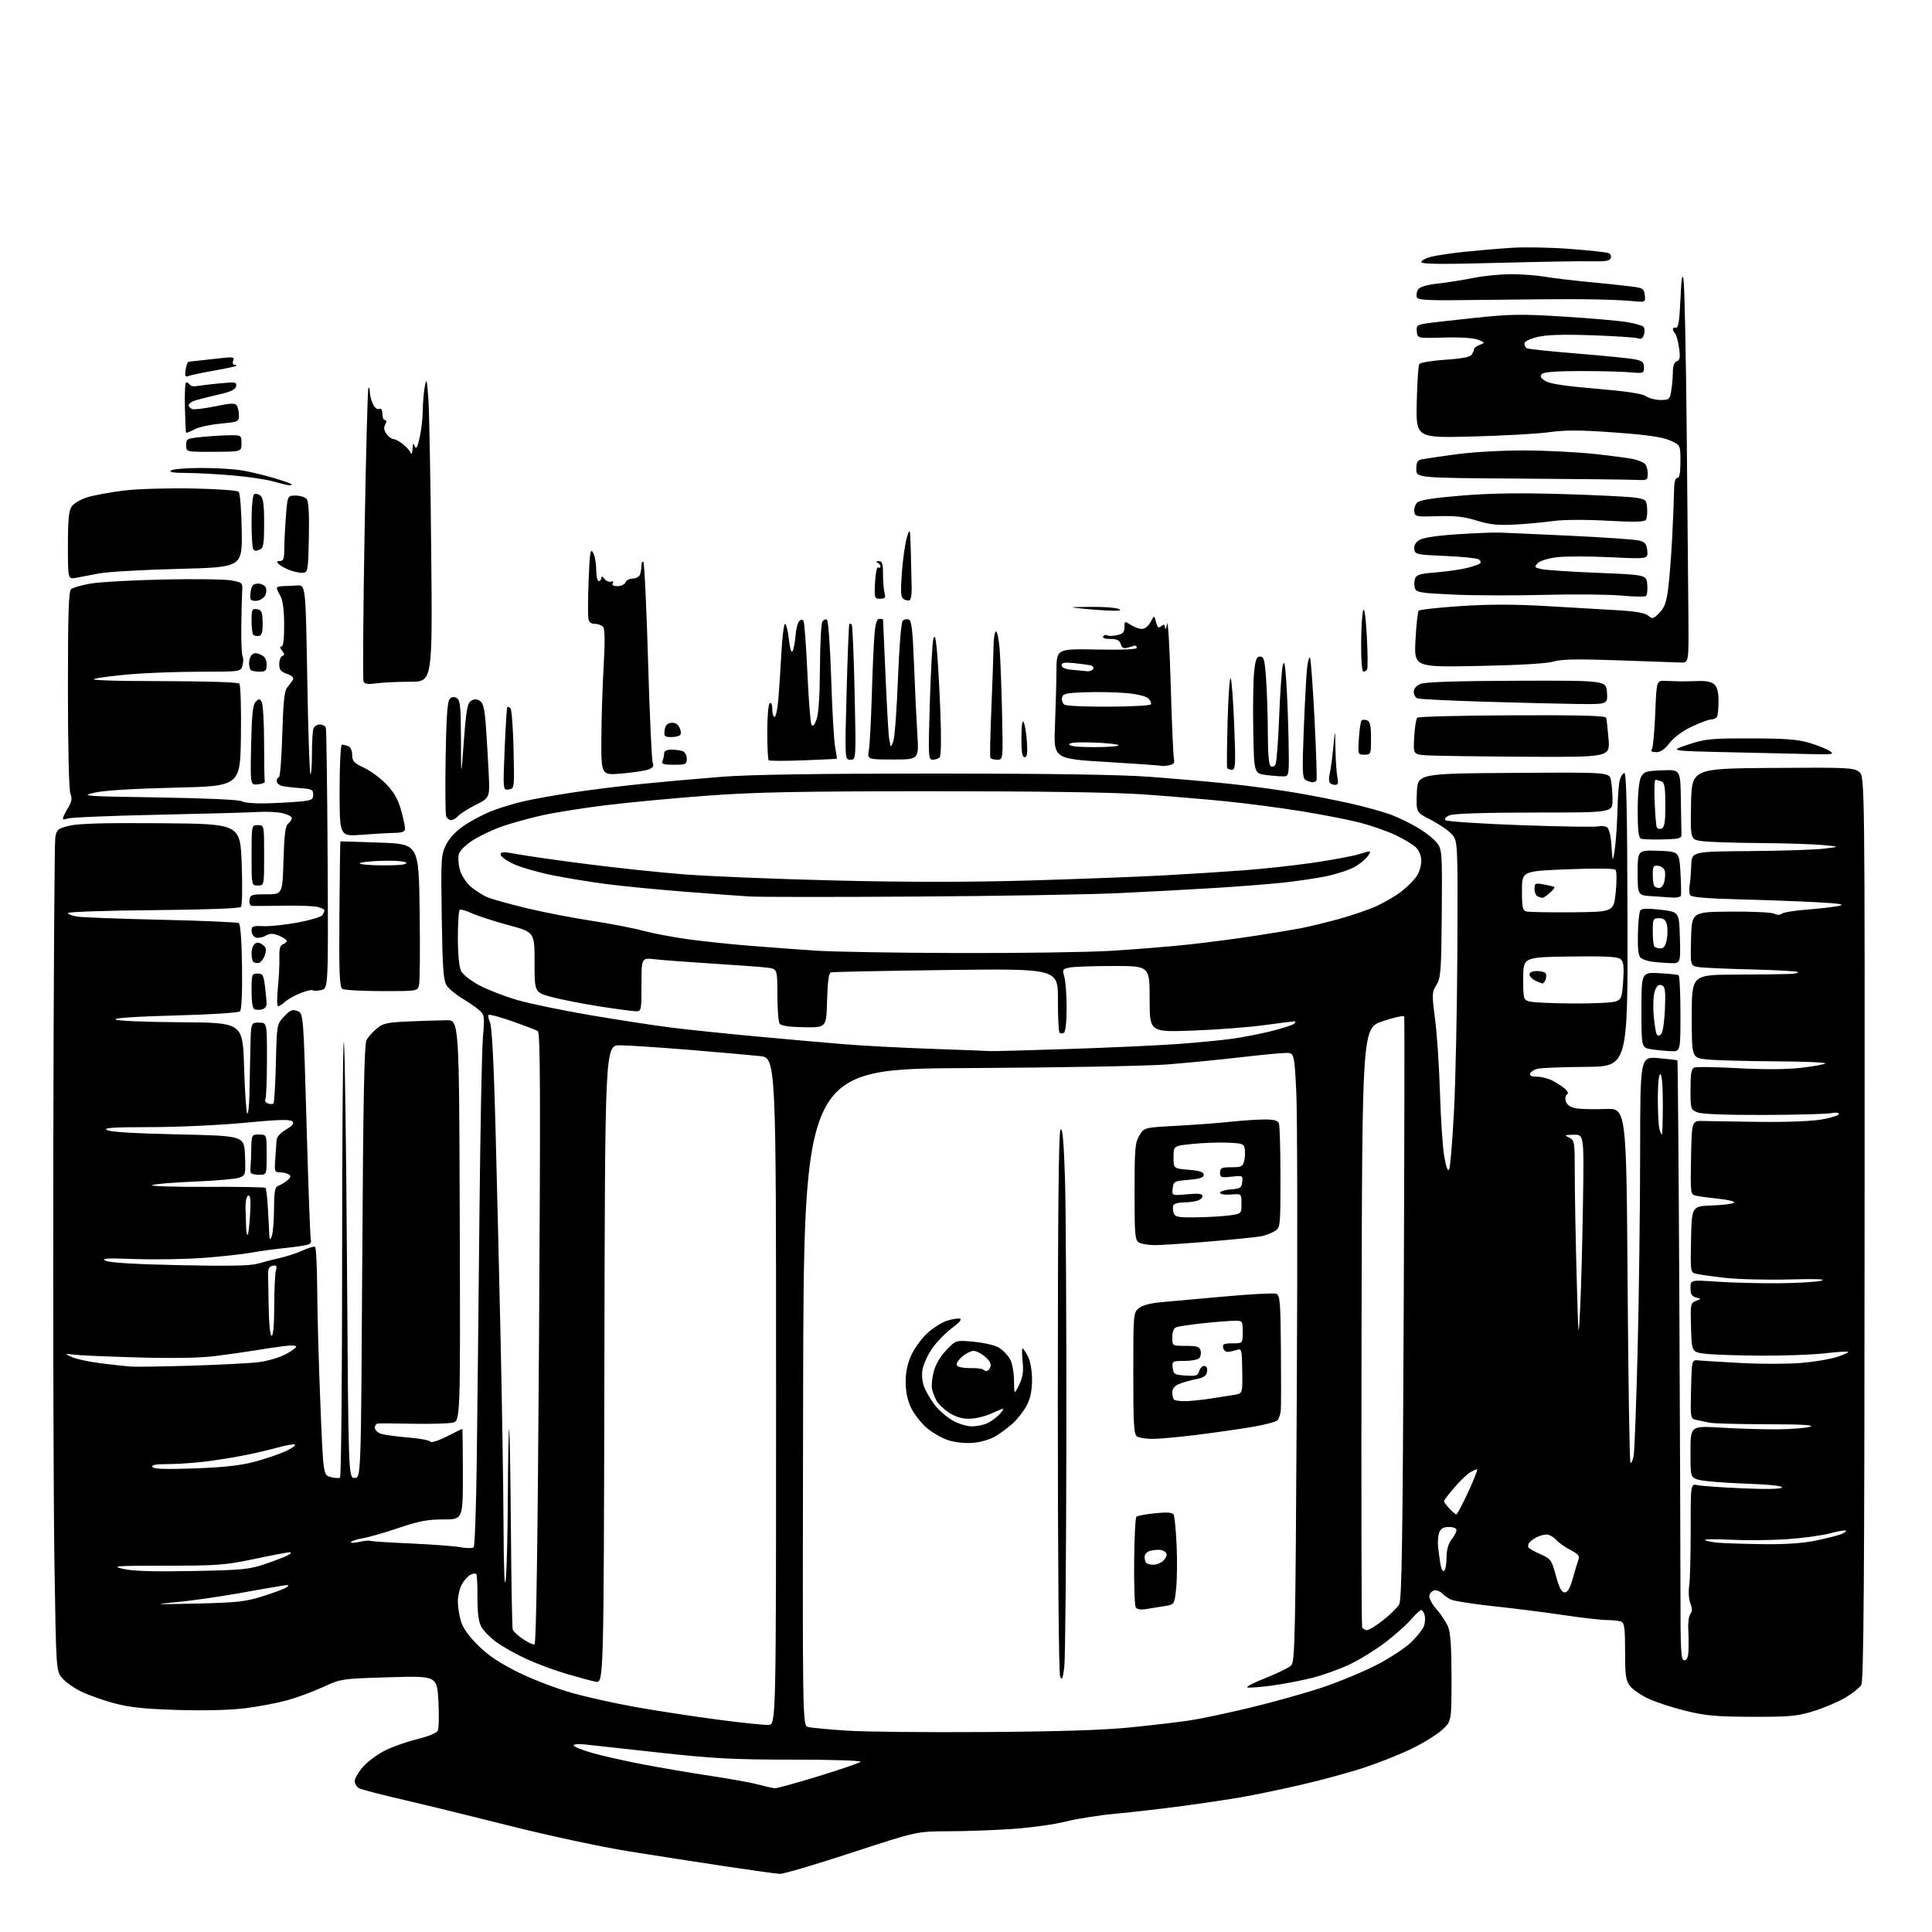 <?xml version="1.0" encoding="UTF-8" standalone="no"?>
<svg 
  version="1.1" 
  xmlns="http://www.w3.org/2000/svg" 
  xmlns:xlink="http://www.w3.org/1999/xlink" 
  xmlns:svg="http://www.w3.org/2000/svg"
  xmlns:rdf="http://www.w3.org/1999/02/22-rdf-syntax-ns#"
  xmlns:cc="http://creativecommons.org/ns#"
  xmlns:dc="http://purl.org/dc/elements/1.1/"
  viewBox="0 0 768 768"
  width="768"
  height="768"
>
<style>svg {background-color: white; }</style>"
<path stroke="none" fill="black" fill-rule="evenodd" d="M310.02,744.89C308.64,744.83 298.95,743.49 288.50,741.92C278.05,740.35 260.73,737.66 250.00,735.94C239.09,734.19 218.60,729.81 203.50,726.00C188.65,722.25 169.30,717.52 160.50,715.48C151.70,713.45 143.71,711.37 142.75,710.86C141.79,710.35 141.00,709.05 141.00,707.97C141.00,706.89 142.58,704.25 144.52,702.11C146.45,699.97 150.55,697.02 153.63,695.57C156.71,694.11 162.36,692.17 166.19,691.25C170.09,690.31 173.53,688.89 174.00,688.01C174.46,687.14 174.58,681.88 174.28,676.30C173.72,666.17 173.72,666.17 154.66,666.74C135.76,667.31 135.53,667.35 128.48,670.60C124.57,672.41 118.16,674.78 114.24,675.87C110.32,676.95 102.81,678.38 97.54,679.05C91.61,679.79 81.40,680.06 70.73,679.74C57.58,679.35 51.60,678.72 45.50,677.10C41.10,675.93 35.16,673.83 32.30,672.43C29.43,671.04 26.02,668.62 24.71,667.06C22.32,664.23 22.32,664.23 21.64,621.36C21.27,597.79 21.06,524.05 21.19,457.50C21.31,390.95 21.66,334.93 21.97,333.00C22.49,329.77 22.91,329.40 27.51,328.25C31.09,327.35 41.39,327.07 64.00,327.25C95.50,327.50 95.50,327.50 96.08,343.50C96.41,352.30 96.27,359.95 95.79,360.50C95.24,361.12 81.94,361.61 60.95,361.80C42.28,361.96 27.00,362.48 27.00,362.94C27.00,363.40 28.69,364.04 30.75,364.37C32.81,364.69 47.86,365.25 64.18,365.62C80.50,365.99 94.34,366.59 94.92,366.95C95.59,367.37 96.07,373.80 96.21,384.29C96.34,394.60 96.04,401.36 95.41,401.99C94.81,402.59 84.22,403.28 69.66,403.67C54.12,404.08 45.27,404.67 45.87,405.27C46.40,405.80 57.60,406.27 71.66,406.36C96.50,406.50 96.50,406.50 97.03,424.20C97.33,433.94 97.89,442.22 98.28,442.62C98.68,443.01 99.07,439.55 99.15,434.92C99.24,430.29 99.41,422.00 99.53,416.50C99.75,406.50 99.75,406.50 102.94,406.50C106.13,406.50 106.13,406.50 106.12,421.26C106.11,429.37 105.83,436.46 105.49,437.01C105.15,437.56 105.60,438.29 106.48,438.63C107.36,438.97 108.36,438.97 108.69,438.64C109.03,438.30 109.47,431.09 109.67,422.60C110.03,407.18 110.04,407.17 112.93,404.08C115.35,401.48 116.21,401.13 118.22,401.89C120.62,402.81 120.62,402.81 121.88,447.61C122.57,472.25 123.34,492.74 123.59,493.14C123.83,493.54 123.53,494.17 122.91,494.55C122.29,494.94 118.13,495.62 113.65,496.07C109.17,496.53 103.03,497.36 100.00,497.93C96.97,498.50 88.65,499.42 81.50,499.98C74.35,500.54 61.98,500.77 54.00,500.49C42.29,500.07 39.98,500.20 42.00,501.16C43.65,501.95 53.70,502.56 71.50,502.93C90.87,503.34 99.63,503.17 102.50,502.32C104.70,501.67 108.70,500.64 111.38,500.04C114.07,499.43 118.11,498.09 120.37,497.06C122.63,496.02 124.82,495.39 125.24,495.65C125.66,495.91 126.04,503.63 126.10,512.81C126.15,521.99 126.71,542.29 127.35,557.93C128.50,586.36 128.50,586.36 131.41,587.14C133.02,587.57 134.70,587.68 135.16,587.40C135.62,587.11 136.00,547.91 136.00,500.27C136.00,452.64 136.30,413.97 136.67,414.34C137.05,414.71 137.61,453.82 137.92,501.26C138.50,587.50 138.50,587.50 141.00,587.50C143.50,587.50 143.50,587.50 144.00,501.50C144.38,436.14 144.79,414.99 145.73,413.36C146.40,412.18 148.23,410.15 149.78,408.84C152.24,406.77 153.89,406.41 162.55,406.04C168.02,405.80 174.75,405.59 177.50,405.56C182.50,405.50 182.50,405.50 182.76,485.17C183.01,564.84 183.01,564.84 179.87,565.53C178.14,565.91 171.05,566.10 164.11,565.96C157.18,565.82 150.94,565.78 150.25,565.86C149.56,565.93 149.00,566.69 149.00,567.52C149.00,568.36 150.01,569.42 151.25,569.88C152.49,570.34 157.31,571.02 161.97,571.40C166.62,571.77 170.71,572.52 171.04,573.06C171.39,573.63 174.11,572.79 177.57,571.03C180.83,569.38 183.61,568.02 183.75,568.01C183.89,568.01 184.00,576.10 184.00,586.00C184.00,604.00 184.00,604.00 176.22,604.00C170.01,604.00 166.42,604.68 158.47,607.38C152.98,609.24 146.59,611.08 144.26,611.47C141.92,611.86 139.79,612.54 139.51,612.98C139.24,613.42 140.67,613.41 142.70,612.95C144.73,612.50 146.66,612.29 146.99,612.49C147.32,612.70 154.54,613.17 163.04,613.54C171.55,613.92 180.53,614.59 183.00,615.04C185.47,615.49 187.86,615.51 188.30,615.08C188.74,614.65 189.29,598.82 189.53,579.90C189.77,560.98 190.24,517.60 190.58,483.50C190.92,449.40 191.54,417.45 191.96,412.50C192.68,403.92 192.61,403.41 190.44,401.50C189.19,400.40 186.14,398.30 183.67,396.84C181.19,395.38 178.45,393.08 177.57,391.75C176.25,389.73 175.91,385.09 175.60,364.64C175.25,341.03 175.32,339.77 177.36,335.73C178.75,332.99 181.35,330.27 184.74,328.00C187.62,326.07 192.57,323.50 195.74,322.28C198.91,321.06 204.54,319.36 208.26,318.51C211.97,317.65 220.75,316.08 227.76,315.02C234.77,313.95 247.25,312.41 255.50,311.58C263.75,310.75 277.93,309.49 287.00,308.78C298.20,307.91 325.34,307.50 371.50,307.50C417.36,307.50 445.20,307.92 457.00,308.79C466.62,309.50 480.80,310.74 488.50,311.54C496.20,312.35 507.90,313.92 514.50,315.03C521.10,316.14 531.23,318.12 537.00,319.43C542.77,320.74 549.98,322.75 553.02,323.89C556.06,325.04 560.97,327.44 563.94,329.24C566.91,331.03 570.24,333.72 571.34,335.21C573.22,337.77 573.32,339.32 573.13,363.16C572.94,386.05 572.74,388.68 571.01,391.49C569.20,394.42 569.17,395.15 570.46,405.04C571.22,410.79 572.09,423.99 572.41,434.36C572.72,444.73 573.49,456.16 574.12,459.75C574.86,463.99 575.54,465.79 576.06,464.86C576.50,464.08 577.37,453.51 578.00,441.37C578.63,429.24 579.23,400.15 579.33,376.74C579.50,334.18 579.50,334.18 577.00,331.49C575.62,330.01 571.89,327.48 568.71,325.86C562.92,322.93 562.92,322.93 563.21,315.21C563.50,307.50 563.50,307.50 601.62,307.24C639.75,306.98 639.75,306.98 640.37,310.11C640.72,311.84 641.00,315.44 641.00,318.12C641.00,323.00 641.00,323.00 610.07,323.00C591.12,323.00 578.07,323.40 576.40,324.04C574.67,324.69 574.02,325.42 574.63,326.03C575.15,326.55 588.50,327.44 604.29,328.01C620.08,328.58 634.01,328.80 635.25,328.51C636.49,328.22 638.09,328.37 638.82,328.84C639.55,329.32 640.29,332.09 640.49,335.10C640.68,338.07 640.94,340.95 641.07,341.50C641.19,342.05 641.63,339.80 642.04,336.50C642.45,333.20 642.88,326.45 642.99,321.50C643.11,316.55 643.50,311.41 643.88,310.07C644.25,308.74 645.07,307.48 645.69,307.27C646.52,306.99 646.86,322.32 646.95,365.45C647.08,424.00 647.08,424.00 630.29,424.10C621.06,424.15 612.41,424.50 611.07,424.88C609.74,425.25 608.46,426.11 608.24,426.78C607.98,427.57 608.94,428.00 610.97,428.00C612.69,428.00 615.45,428.70 617.10,429.55C618.74,430.40 620.96,431.84 622.03,432.75C623.28,433.83 623.58,434.64 622.87,435.08C622.27,435.45 622.08,436.69 622.45,437.84C622.88,439.20 624.28,440.15 626.44,440.56C628.27,440.90 633.54,441.03 638.14,440.84C646.50,440.50 646.50,440.50 647.00,510.67C647.27,549.26 647.78,581.12 648.13,581.46C648.48,581.81 649.05,580.56 649.40,578.69C649.75,576.81 650.47,557.56 651.00,535.89C651.53,514.23 651.97,479.28 651.98,458.24C652.00,419.99 652.00,419.99 659.25,420.63C663.24,420.99 666.63,421.38 666.79,421.52C666.96,421.65 667.30,463.10 667.55,513.63C667.80,564.16 668.01,617.76 668.01,632.75C668.00,656.31 668.20,660.00 669.50,660.00C670.53,660.00 671.06,658.83 671.19,656.25C671.30,654.19 671.26,650.34 671.12,647.70C670.97,645.05 671.34,642.29 671.94,641.57C672.74,640.61 672.74,639.46 671.94,637.37C671.34,635.79 671.12,632.70 671.47,630.50C671.82,628.30 672.09,618.24 672.07,608.14C672.05,589.78 672.05,589.78 674.77,590.37C676.27,590.70 684.29,591.27 692.60,591.63C702.32,592.06 707.92,591.94 708.32,591.30C708.71,590.65 703.32,590.10 693.22,589.74C684.57,589.43 676.26,588.70 674.75,588.11C672.00,587.05 672.00,587.05 672.00,576.91C672.00,566.78 672.00,566.78 684.24,567.51C690.97,567.92 700.99,568.22 706.49,568.18C712.00,568.14 717.85,567.68 719.50,567.16C721.63,566.48 716.65,566.19 702.41,566.16C691.36,566.14 681.13,565.87 679.66,565.56C678.20,565.25 675.86,564.76 674.47,564.47C671.94,563.95 671.94,563.95 672.22,552.22C672.50,540.50 672.50,540.50 675.23,540.79C676.74,540.94 684.47,541.41 692.42,541.83C700.38,542.25 711.07,542.23 716.19,541.78C721.31,541.34 727.67,540.26 730.31,539.39C732.96,538.51 734.94,537.61 734.70,537.37C734.47,537.14 730.28,537.40 725.39,537.97C720.50,538.53 709.08,538.94 700.00,538.89C690.92,538.84 681.02,538.51 678.00,538.15C672.50,537.50 672.50,537.50 672.21,527.73C671.94,518.44 672.03,517.92 674.14,517.14C676.35,516.33 676.35,516.33 674.18,515.76C672.51,515.32 672.00,514.43 672.00,511.97C672.00,508.76 672.00,508.76 682.65,509.49C688.50,509.89 699.41,510.17 706.90,510.11C714.38,510.06 722.08,509.60 724.00,509.10C726.37,508.48 722.24,508.32 711.26,508.60C702.33,508.83 690.88,508.55 685.81,507.98C680.73,507.40 675.54,506.67 674.26,506.35C671.97,505.77 671.95,505.64 672.22,492.63C672.50,479.50 672.50,479.50 680.50,479.20C684.89,479.04 688.87,478.53 689.32,478.08C689.78,477.62 687.08,476.93 683.33,476.55C679.57,476.16 675.48,475.61 674.22,475.31C671.97,474.77 671.95,474.64 672.22,460.14C672.50,445.50 672.50,445.50 677.00,445.61C679.48,445.68 689.60,445.83 699.50,445.96C710.18,446.10 720.24,445.71 724.25,444.99C727.96,444.33 731.00,443.36 731.00,442.82C731.00,442.26 729.75,442.12 728.07,442.48C726.47,442.84 714.43,443.16 701.32,443.21C685.87,443.26 676.53,442.89 674.75,442.17C672.07,441.08 672.00,440.84 672.00,432.99C672.00,426.68 672.33,424.81 673.53,424.35C674.37,424.03 682.21,424.15 690.94,424.63C701.08,425.19 710.07,425.13 715.84,424.48C720.81,423.92 725.20,423.13 725.60,422.73C726.01,422.33 716.92,421.95 705.42,421.89C693.91,421.83 681.80,421.49 678.50,421.14C672.50,420.50 672.50,420.50 672.50,404.00C672.50,387.50 672.50,387.50 690.00,387.42C699.62,387.38 709.26,387.27 711.42,387.17C713.57,387.08 715.06,386.73 714.73,386.40C714.40,386.07 706.11,385.61 696.32,385.37C686.52,385.14 677.02,384.71 675.22,384.42C671.93,383.90 671.93,383.90 672.22,373.20C672.50,362.50 672.50,362.50 688.00,362.38C696.52,362.31 704.32,362.68 705.31,363.20C706.45,363.79 707.57,363.79 708.31,363.19C708.97,362.67 713.55,361.94 718.50,361.56C723.45,361.18 729.08,360.52 731.00,360.10C733.64,359.51 731.44,359.16 722.00,358.64C715.12,358.27 701.21,357.75 691.07,357.50C678.64,357.18 672.40,356.66 671.92,355.87C671.53,355.24 671.40,353.54 671.64,352.11C671.89,350.67 672.18,347.02 672.29,344.00C672.50,338.50 672.50,338.50 695.50,338.32C708.15,338.23 721.42,337.79 725.00,337.36C731.50,336.58 731.50,336.58 724.50,335.91C720.65,335.55 709.35,335.19 699.39,335.12C689.43,335.06 679.18,334.71 676.61,334.36C671.95,333.72 671.95,333.72 672.22,319.61C672.50,305.50 672.50,305.50 704.66,305.26C734.43,305.04 736.98,305.16 739.05,306.84C741.29,308.65 741.29,308.65 741.20,488.25C741.14,628.77 740.85,668.27 739.88,669.81C739.21,670.90 736.37,673.15 733.58,674.82C730.78,676.49 725.12,678.90 721.00,680.18C714.36,682.23 711.55,682.49 696.50,682.45C682.18,682.41 678.00,682.03 670.00,680.06C664.77,678.78 658.12,676.60 655.22,675.23C652.31,673.86 649.05,671.61 647.97,670.23C646.28,668.08 646.00,666.16 646.00,656.47C646.00,647.13 645.73,645.11 644.42,644.61C643.55,644.27 641.04,644.00 638.84,644.00C636.64,644.00 628.92,643.12 621.67,642.04C614.43,640.96 601.79,639.36 593.58,638.48C585.38,637.61 577.74,636.39 576.60,635.79C575.47,635.18 573.91,634.06 573.15,633.29C572.38,632.53 571.03,632.04 570.14,632.21C569.25,632.38 568.37,633.32 568.18,634.29C568.00,635.26 569.28,637.70 571.05,639.71C572.81,641.71 574.87,644.84 575.63,646.65C576.61,649.00 577.00,654.80 577.00,667.08C577.00,684.23 577.00,684.23 573.32,687.60C571.30,689.45 566.02,692.75 561.57,694.94C557.13,697.13 548.65,700.54 542.72,702.51C536.79,704.49 525.32,707.62 517.22,709.48C509.12,711.34 498.45,713.56 493.50,714.41C488.55,715.27 477.98,716.85 470.00,717.92C462.02,718.99 450.11,720.36 443.53,720.97C436.95,721.57 427.99,722.98 423.63,724.10C419.26,725.21 409.80,726.53 402.60,727.03C395.39,727.52 383.85,727.95 376.95,727.96C364.40,728.00 364.40,728.00 338.47,736.50C324.21,741.17 311.41,744.95 310.02,744.89zM308.00,710.85C308.82,710.90 316.63,708.75 325.34,706.08C334.05,703.41 341.57,700.83 342.05,700.35C342.54,699.86 330.83,699.48 315.21,699.48C291.79,699.48 283.63,699.06 262.50,696.74C248.75,695.24 235.36,693.77 232.75,693.47C230.14,693.17 228.00,693.33 228.00,693.81C228.00,694.30 231.26,695.63 235.25,696.78C239.24,697.93 248.35,699.99 255.50,701.35C262.65,702.72 274.89,704.80 282.70,705.98C290.51,707.16 299.06,708.72 301.70,709.44C304.34,710.16 307.18,710.79 308.00,710.85zM392.00,688.51C421.81,688.30 439.13,687.73 450.00,686.61C458.52,685.73 468.88,684.51 473.00,683.89C477.12,683.28 487.93,680.99 497.00,678.81C506.07,676.63 518.90,673.04 525.50,670.83C532.10,668.63 541.79,664.63 547.02,661.94C552.26,659.25 558.48,655.19 560.84,652.93C563.19,650.66 565.52,647.77 566.00,646.51C566.48,645.25 566.62,643.27 566.32,642.11C566.01,640.95 565.40,640.00 564.96,640.00C564.52,640.00 562.66,641.74 560.83,643.87C559.00,645.99 554.35,650.11 550.50,653.03C546.65,655.94 540.35,659.82 536.50,661.64C532.65,663.47 526.00,665.86 521.72,666.95C517.44,668.04 510.14,669.44 505.49,670.06C500.85,670.68 496.50,671.00 495.84,670.78C495.17,670.56 498.42,668.88 503.06,667.04C507.70,665.21 512.27,662.99 513.20,662.10C514.78,660.62 514.95,652.58 515.49,555.00C515.81,496.98 515.72,442.52 515.29,434.00C514.50,418.50 514.50,418.50 511.00,418.56C509.07,418.59 500.98,419.37 493.00,420.30C485.02,421.23 471.98,422.50 464.00,423.13C455.94,423.76 420.63,424.40 384.50,424.58C319.50,424.90 319.50,424.90 319.25,555.43C318.99,685.96 318.99,685.96 321.25,686.52C322.49,686.82 329.35,687.47 336.50,687.95C343.65,688.43 368.62,688.68 392.00,688.51zM305.50,685.68C308.50,685.50 308.50,685.50 308.50,553.00C308.50,420.50 308.50,420.50 302.00,419.80C298.43,419.41 285.82,418.31 274.00,417.33C262.18,416.36 249.80,415.55 246.50,415.53C240.50,415.50 240.50,415.50 240.25,542.33C239.99,669.16 239.99,669.16 236.75,668.50C234.96,668.14 229.68,666.71 225.00,665.33C220.32,663.94 213.24,661.31 209.26,659.47C205.28,657.64 199.95,654.65 197.41,652.83C194.88,651.01 192.11,648.19 191.27,646.56C190.23,644.54 189.76,640.88 189.80,635.10C189.84,630.42 189.64,626.23 189.37,625.79C189.10,625.35 188.01,625.46 186.95,626.03C185.89,626.59 184.34,628.37 183.51,629.98C182.68,631.59 182.00,634.56 182.00,636.58C182.00,638.61 182.54,642.12 183.20,644.38C184.01,647.13 186.30,650.37 190.08,654.10C194.16,658.14 198.65,661.13 206.12,664.82C211.83,667.63 221.45,671.32 227.50,673.00C233.55,674.69 245.03,677.23 253.00,678.64C260.98,680.05 275.38,682.26 285.00,683.54C294.62,684.82 303.85,685.78 305.50,685.68zM423.08,662.50C422.52,667.29 422.19,668.10 421.44,666.50C420.87,665.29 420.50,621.90 420.50,557.30C420.50,481.27 420.82,449.78 421.59,449.01C422.38,448.22 422.86,453.57 423.34,468.21C423.70,479.37 423.95,526.30 423.89,572.50C423.83,618.70 423.47,659.20 423.08,662.50zM212.49,653.67C213.16,653.45 213.76,612.28 214.27,531.99C214.89,434.61 214.79,410.49 213.78,409.86C213.08,409.43 208.52,407.69 203.65,405.98C198.77,404.28 194.53,403.14 194.23,403.44C193.92,403.74 194.19,405.11 194.81,406.48C195.53,408.06 196.32,423.12 196.96,447.74C197.52,469.06 198.44,507.20 199.00,532.50C199.56,557.80 200.09,591.10 200.16,606.50C200.25,624.30 200.57,632.13 201.04,628.00C201.44,624.42 201.82,609.39 201.88,594.58C201.95,579.78 202.18,567.85 202.40,568.08C202.62,568.31 202.93,586.05 203.09,607.50C203.25,628.95 203.58,647.08 203.82,647.80C204.06,648.51 205.88,650.20 207.86,651.55C209.85,652.90 211.93,653.86 212.49,653.67zM543.38,648.00C544.17,648.00 547.09,646.20 549.87,644.01C552.65,641.81 555.50,639.00 556.21,637.76C557.23,635.97 557.60,611.76 558.00,520.25C558.27,456.86 558.36,404.58 558.20,404.08C558.03,403.58 554.20,404.41 549.70,405.93C541.50,408.68 541.50,408.68 541.24,527.09C541.10,592.22 541.20,646.06 541.46,646.75C541.72,647.44 542.59,648.00 543.38,648.00zM455.36,639.66C453.43,639.98 451.93,639.70 451.46,638.94C451.04,638.26 450.76,630.03 450.84,620.66C450.92,611.28 451.33,603.30 451.74,602.92C452.16,602.54 455.49,601.92 459.15,601.54C463.77,601.07 466.02,601.22 466.51,602.02C466.91,602.66 467.45,608.14 467.72,614.20C467.99,620.26 467.91,628.06 467.53,631.53C466.86,637.85 466.86,637.85 462.68,638.49C460.38,638.84 457.09,639.37 455.36,639.66zM78.00,637.44C94.23,637.07 97.48,636.71 104.50,634.52C108.90,633.14 113.17,631.53 114.00,630.93C115.17,630.10 114.84,629.95 112.50,630.29C110.85,630.53 102.97,631.90 95.00,633.33C87.03,634.76 75.78,636.36 70.00,636.89C60.44,637.77 61.16,637.82 78.00,637.44zM621.98,633.00C623.19,633.00 624.13,631.35 625.27,627.25C626.15,624.09 627.16,620.74 627.52,619.81C628.00,618.56 627.19,617.63 624.33,616.17C622.22,615.09 619.64,613.26 618.60,612.11C617.55,610.95 615.83,610.00 614.78,610.00C613.73,610.00 611.89,610.52 610.68,611.15C609.48,611.78 608.19,612.77 607.82,613.35C607.44,613.93 607.35,614.75 607.61,615.17C607.87,615.60 610.02,616.80 612.40,617.85C616.48,619.66 616.81,620.12 618.50,626.38C619.81,631.22 620.75,633.00 621.98,633.00zM76.50,624.51C96.65,624.12 99.11,623.88 105.70,621.62C109.67,620.26 113.72,618.68 114.70,618.11C115.71,617.52 115.94,617.05 115.23,617.03C114.54,617.01 108.24,618.21 101.23,619.69C89.59,622.15 86.57,622.38 66.00,622.39C45.63,622.40 44.02,622.53 49.00,623.67C52.88,624.56 60.98,624.80 76.50,624.51zM574.05,624.47C574.57,624.15 575.01,621.77 575.02,619.19C575.04,616.08 575.70,613.66 577.00,612.00C578.08,610.62 578.97,608.94 578.98,608.25C578.99,607.52 577.74,607.00 575.98,607.00C573.76,607.00 572.73,607.60 572.10,609.25C571.64,610.49 571.44,613.08 571.67,615.00C571.90,616.92 572.32,619.98 572.59,621.78C572.87,623.58 573.53,624.79 574.05,624.47zM458.60,622.00C459.84,622.00 461.58,621.27 462.47,620.38C463.36,619.50 463.92,618.26 463.71,617.63C463.50,617.01 462.55,616.35 461.59,616.16C460.63,615.98 458.75,616.10 457.42,616.43C455.97,616.79 455.00,617.77 455.00,618.85C455.00,619.85 455.30,620.97 455.67,621.33C456.03,621.70 457.35,622.00 458.60,622.00zM700.79,613.83C709.58,613.94 716.64,613.47 721.63,612.44C725.78,611.58 730.33,610.45 731.73,609.91C733.13,609.38 734.05,608.72 733.78,608.45C733.51,608.17 730.63,608.67 727.39,609.54C724.15,610.41 716.33,611.46 710.00,611.88C703.67,612.29 693.68,612.37 687.80,612.06C681.91,611.75 677.41,611.81 677.80,612.19C678.18,612.56 680.52,613.05 683.00,613.26C685.48,613.48 693.48,613.73 700.79,613.83zM578.93,602.00C579.25,602.00 581.39,597.95 583.68,593.00C585.96,588.05 587.53,584.02 587.17,584.04C586.80,584.05 585.55,584.62 584.39,585.29C583.22,585.95 580.41,588.66 578.14,591.31C575.86,593.96 574.00,596.40 574.00,596.75C574.00,597.09 574.98,598.41 576.17,599.69C577.37,600.96 578.61,602.00 578.93,602.00zM77.40,583.71C89.12,583.29 95.63,582.56 101.34,581.03C105.65,579.87 111.24,577.96 113.76,576.77C116.29,575.59 117.83,574.44 117.19,574.23C116.56,574.02 113.67,574.51 110.77,575.32C107.87,576.13 102.12,577.49 98.00,578.34C93.88,579.19 86.72,580.36 82.09,580.94C77.47,581.52 70.58,582.00 66.78,582.00C61.86,582.00 60.08,582.33 60.59,583.14C61.10,583.96 65.84,584.12 77.40,583.71zM386.77,573.56C383.72,573.80 379.59,573.36 376.97,572.52C374.48,571.72 370.60,569.49 368.34,567.56C366.09,565.63 363.29,562.02 362.12,559.54C360.72,556.56 360.00,553.07 360.01,549.26C360.02,545.34 360.76,541.91 362.35,538.50C363.64,535.75 366.50,531.87 368.71,529.87C370.93,527.87 374.37,525.70 376.36,525.05C378.35,524.39 380.67,524.00 381.51,524.18C382.51,524.39 381.42,525.71 378.34,528.00C375.76,529.92 372.22,533.59 370.47,536.14C368.72,538.70 367.02,542.47 366.69,544.53C366.32,546.81 366.63,549.57 367.49,551.63C368.26,553.48 370.12,556.60 371.61,558.55C373.09,560.50 376.19,563.20 378.49,564.55C380.90,565.96 384.25,567.00 386.39,567.00C388.43,567.00 391.32,566.37 392.80,565.60C394.29,564.83 396.36,563.26 397.41,562.10C398.45,560.95 399.06,560.00 398.76,560.00C398.46,560.00 396.26,560.89 393.86,561.98C391.46,563.07 387.58,563.97 385.23,563.98C382.30,563.99 379.75,563.20 377.13,561.47C375.03,560.07 372.81,557.94 372.21,556.72C371.62,555.50 370.86,553.53 370.53,552.34C370.19,551.16 370.46,548.07 371.11,545.48C371.87,542.46 373.67,539.33 376.13,536.74C379.97,532.71 379.97,532.71 387.11,533.37C391.04,533.74 395.49,534.77 396.99,535.65C398.50,536.54 400.46,538.52 401.36,540.04C402.34,541.69 403.03,545.17 403.08,548.65C403.16,554.50 403.16,554.50 405.11,550.50C406.60,547.46 406.93,545.24 406.52,541.25C406.23,538.36 406.20,536.00 406.47,536.00C406.73,536.00 407.69,537.44 408.60,539.19C409.60,541.14 410.25,544.77 410.25,548.49C410.25,552.67 409.61,555.84 408.21,558.54C407.09,560.72 404.67,563.89 402.84,565.59C401.00,567.29 397.82,569.69 395.77,570.91C393.64,572.18 389.77,573.32 386.77,573.56zM458.03,571.98C455.54,571.98 452.82,571.54 452.00,571.02C450.73,570.22 450.50,566.30 450.50,545.95C450.50,522.19 450.53,521.79 452.73,520.01C454.16,518.86 457.41,518.00 461.73,517.62C465.46,517.30 476.86,516.28 487.08,515.35C497.30,514.42 506.42,513.95 507.33,514.30C508.81,514.86 509.02,517.38 509.18,536.22C509.28,547.92 509.27,558.85 509.15,560.50C509.02,562.15 508.38,564.02 507.71,564.65C507.05,565.27 502.23,566.50 497.00,567.36C491.77,568.23 481.89,569.62 475.03,570.47C468.17,571.31 460.52,571.99 458.03,571.98zM470.92,556.99C472.89,556.99 477.43,556.54 481.00,555.99C484.57,555.45 488.95,554.76 490.73,554.46C493.95,553.92 493.95,553.92 493.81,544.94C493.68,536.33 493.59,536.00 491.59,536.63C490.44,537.00 488.84,537.34 488.04,537.40C487.23,537.45 486.41,536.71 486.21,535.75C485.92,534.31 486.58,534.00 489.93,534.00C494.00,534.00 494.00,534.00 494.00,529.50C494.00,525.09 493.94,525.00 490.75,525.02C488.96,525.03 483.40,525.47 478.39,525.99C473.38,526.52 468.54,527.24 467.64,527.58C466.57,528.00 466.00,529.38 466.00,531.61C466.00,535.00 466.00,535.00 471.38,535.00C475.85,535.00 476.85,535.33 477.27,536.92C477.54,537.97 477.28,539.32 476.68,539.92C476.09,540.51 473.41,541.00 470.73,541.00C466.01,541.00 465.88,541.08 466.18,543.75C466.47,546.28 466.89,546.53 471.33,546.81C475.50,547.07 476.23,546.84 476.70,545.06C476.99,543.93 477.89,543.00 478.69,543.00C479.61,543.00 480.02,543.80 479.82,545.21C479.58,546.90 478.56,547.61 475.50,548.22C473.30,548.66 470.26,549.52 468.75,550.13C466.91,550.87 466.00,551.98 466.00,553.45C466.00,554.67 466.30,555.97 466.67,556.33C467.03,556.70 468.95,557.00 470.92,556.99zM392.20,545.00C392.67,545.00 393.35,544.25 393.70,543.34C394.12,542.25 393.40,540.88 391.61,539.34C390.11,538.05 388.04,537.00 387.00,537.00C385.96,537.00 383.89,538.05 382.40,539.34C380.89,540.63 379.99,542.18 380.38,542.80C380.76,543.42 383.10,543.88 385.58,543.84C388.05,543.79 390.36,544.03 390.71,544.37C391.05,544.72 391.72,545.00 392.20,545.00zM76.00,542.88C87.28,542.53 99.24,541.92 102.60,541.51C105.95,541.11 110.64,539.79 113.03,538.59C115.41,537.39 117.51,535.96 117.69,535.42C117.91,534.78 115.97,534.69 112.26,535.18C109.09,535.59 104.03,536.35 101.00,536.86C97.97,537.38 91.22,538.34 86.00,539.00C79.67,539.81 69.32,540.01 55.00,539.61C43.17,539.28 31.70,538.79 29.50,538.52C25.50,538.02 25.50,538.02 28.60,539.45C30.31,540.24 35.49,541.36 40.10,541.93C44.72,542.51 50.08,543.10 52.00,543.24C53.92,543.38 64.72,543.22 76.00,542.88zM628.14,520.00C628.51,512.58 629.02,494.01 629.25,478.75C629.69,451.00 629.69,451.00 625.59,451.07C621.92,451.13 621.73,451.25 623.75,452.22C625.92,453.27 626.00,453.79 626.00,466.90C626.00,474.38 626.33,492.43 626.73,507.00C627.45,533.20 627.47,533.35 628.14,520.00zM108.00,531.00C108.61,531.00 109.01,526.41 109.01,519.25C109.02,512.79 109.31,506.44 109.66,505.15C110.17,503.22 109.95,502.86 108.39,503.16C107.07,503.42 106.52,504.34 106.56,506.26C106.60,507.77 106.71,513.95 106.81,520.00C106.92,526.54 107.41,531.00 108.00,531.00zM459.00,494.96C456.52,494.95 453.71,494.48 452.75,493.92C451.18,493.01 451.00,490.93 451.00,473.70C451.01,456.54 451.21,454.17 452.93,451.36C454.84,448.21 454.84,448.21 467.67,447.53C474.73,447.15 484.32,446.44 489.00,445.93C493.68,445.43 499.81,445.01 502.64,445.01C506.42,445.00 507.95,445.42 508.39,446.58C508.73,447.45 509.00,457.12 509.00,468.06C509.00,487.60 508.96,487.98 506.75,489.38C505.51,490.16 503.15,491.08 501.50,491.41C499.85,491.75 490.62,492.69 481.00,493.50C471.38,494.31 461.48,494.97 459.00,494.96zM108.00,491.50C108.47,490.40 108.89,485.55 108.93,480.72C108.99,473.30 109.27,471.84 110.75,471.32C111.71,470.98 113.30,470.01 114.27,469.17C115.65,467.99 115.76,467.46 114.77,466.84C114.07,466.39 112.49,466.02 111.26,466.02C109.18,466.00 109.05,465.63 109.43,460.75C109.65,457.86 109.86,454.53 109.91,453.35C109.97,451.99 111.34,450.41 113.65,449.05C116.38,447.44 117.01,446.61 116.15,445.75C115.30,444.90 110.55,445.04 97.26,446.32C87.49,447.26 70.72,448.04 60.00,448.05C44.72,448.06 40.93,448.31 42.50,449.22C43.80,449.98 53.65,450.57 70.79,450.94C97.08,451.50 97.08,451.50 97.39,459.33C97.68,466.92 97.61,467.20 95.16,468.13C93.76,468.66 85.84,469.36 77.56,469.69C69.28,470.02 61.60,470.65 60.50,471.09C59.40,471.53 68.97,471.85 81.76,471.79C94.55,471.73 105.25,471.91 105.53,472.19C105.81,472.47 106.22,475.81 106.45,479.60C106.68,483.40 106.93,488.07 107.00,490.00C107.12,492.89 107.29,493.15 108.00,491.50zM98.49,490.84C98.76,490.57 99.18,486.87 99.42,482.62C99.74,476.96 99.54,474.99 98.68,475.28C97.97,475.52 97.54,477.62 97.61,480.59C97.67,483.29 97.78,486.81 97.86,488.42C97.94,490.02 98.22,491.11 98.49,490.84zM475.32,483.91C479.82,483.86 485.75,483.53 488.50,483.16C493.50,482.50 493.50,482.50 493.50,478.50C493.50,474.50 493.50,474.50 489.25,474.84C486.79,475.03 485.00,474.74 485.00,474.14C485.00,473.58 486.91,472.98 489.25,472.81C493.00,472.54 493.54,472.19 493.81,469.87C494.10,467.30 493.99,467.25 489.56,467.75C485.41,468.21 485.00,468.07 485.00,466.13C485.00,464.27 485.58,464.00 489.48,464.00C493.38,464.00 494.04,463.69 494.56,461.60C494.89,460.28 495.02,458.15 494.83,456.85C494.53,454.69 493.97,454.48 488.00,454.23C484.43,454.08 478.12,454.31 474.00,454.73C466.50,455.50 466.50,455.50 466.50,460.00C466.50,464.50 466.50,464.50 472.50,465.00C476.94,465.37 478.50,465.89 478.50,467.00C478.50,468.11 476.94,468.63 472.50,469.00C466.76,469.48 466.49,469.63 466.17,472.40C465.84,475.29 465.84,475.29 471.92,474.74C476.50,474.33 478.00,474.51 478.00,475.48C478.00,476.19 476.99,477.04 475.75,477.37C474.51,477.70 472.06,477.98 470.31,477.99C468.55,477.99 466.84,478.45 466.49,479.01C466.15,479.56 466.16,480.91 466.50,482.01C467.07,483.79 467.98,483.99 475.32,483.91zM103.06,467.00C101.44,467.00 99.95,466.66 99.74,466.25C99.54,465.84 99.46,464.94 99.56,464.25C99.66,463.56 99.81,460.30 99.88,457.00C100.00,451.03 100.01,451.00 103.00,451.00C106.00,451.00 106.00,451.00 106.00,459.00C106.00,467.00 106.00,467.00 103.06,467.00zM660.62,451.00C660.83,451.00 661.00,445.60 661.00,439.00C661.00,431.67 660.61,427.00 660.00,427.00C659.40,427.00 659.01,430.91 659.01,436.75C659.02,442.11 659.30,447.51 659.63,448.75C659.96,449.99 660.41,451.00 660.62,451.00zM393.50,417.83C394.05,417.91 408.00,417.54 424.50,417.00C441.00,416.46 460.80,415.56 468.50,414.99C476.20,414.42 485.88,413.48 490.00,412.90C494.12,412.32 501.10,410.95 505.50,409.85C509.90,408.75 513.93,407.44 514.45,406.93C515.05,406.34 515.05,406.00 514.45,406.01C513.93,406.01 508.55,406.69 502.50,407.52C496.45,408.35 483.74,409.31 474.25,409.67C457.00,410.31 457.00,410.31 457.00,397.16C457.00,384.00 457.00,384.00 442.62,384.00C434.72,384.00 426.89,384.27 425.22,384.61C422.37,385.18 422.25,385.39 423.10,388.35C423.59,390.07 424.00,395.63 424.00,400.68C424.00,406.12 423.56,410.15 422.93,410.54C422.35,410.90 421.56,410.89 421.18,410.52C420.81,410.14 420.52,404.25 420.54,397.43C420.59,385.03 420.59,385.03 376.04,385.60C351.54,385.91 330.95,386.33 330.28,386.54C329.45,386.79 328.98,390.31 328.78,397.71C328.50,408.50 328.50,408.50 319.62,408.34C313.42,408.23 310.47,407.78 309.88,406.84C309.41,406.10 309.02,400.92 309.02,395.31C309.00,385.12 309.00,385.12 304.75,384.63C302.41,384.35 292.62,383.63 283.00,383.03C273.38,382.42 263.14,381.65 260.25,381.32C255.00,380.72 255.00,380.72 255.00,391.36C255.00,401.73 254.94,402.00 252.75,401.99C251.51,401.98 244.88,401.09 238.00,400.01C231.12,398.93 222.57,397.24 219.00,396.25C212.50,394.45 212.50,394.45 212.50,382.50C212.50,370.54 212.50,370.54 202.18,367.77C196.50,366.24 189.98,364.13 187.69,363.08C185.40,362.03 183.18,361.39 182.76,361.65C182.34,361.91 182.01,366.93 182.01,372.81C182.02,379.33 182.52,384.47 183.28,386.00C183.97,387.38 187.23,389.93 190.55,391.69C193.86,393.45 200.60,396.06 205.53,397.50C210.47,398.93 223.50,401.64 234.50,403.52C245.50,405.39 259.90,407.61 266.50,408.44C273.10,409.27 288.18,410.85 300.00,411.94C311.82,413.03 327.64,414.44 335.15,415.06C342.66,415.69 358.64,416.53 370.65,416.94C382.67,417.35 392.95,417.75 393.50,417.83zM664.25,417.86C662.19,417.78 658.70,417.44 656.50,417.11C652.50,416.50 652.50,416.50 652.50,401.50C652.50,386.50 652.50,386.50 659.50,386.85C663.35,387.05 666.84,387.41 667.25,387.66C667.66,387.91 668.00,394.84 668.00,403.06C668.00,418.00 668.00,418.00 664.25,417.86zM660.36,411.04C660.99,410.41 661.65,405.94 661.84,401.09C662.13,393.68 661.93,392.19 660.56,391.66C659.41,391.22 658.62,391.84 657.87,393.77C657.27,395.31 657.04,399.44 657.34,403.25C657.64,406.96 658.19,410.49 658.55,411.09C659.03,411.86 659.55,411.85 660.36,411.04zM104.25,401.22C103.29,401.47 101.94,401.49 101.25,401.25C100.41,400.97 100.00,398.56 100.00,393.92C100.00,387.31 100.11,387.00 102.36,387.00C104.46,387.00 104.79,387.58 105.35,392.25C105.70,395.14 105.99,398.24 105.99,399.13C106.00,400.03 105.21,400.97 104.25,401.22zM110.54,400.00C110.08,400.00 110.05,396.74 110.46,392.75C110.87,388.76 111.13,383.36 111.05,380.74C110.94,377.26 111.32,375.82 112.45,375.38C113.30,375.05 114.00,374.44 114.00,374.01C114.00,373.59 112.63,372.67 110.95,371.98C108.49,370.96 107.44,370.96 105.52,371.99C104.21,372.69 102.43,373.00 101.57,372.66C100.71,372.33 100.00,371.13 100.00,370.00C100.00,368.17 100.55,367.96 104.75,368.16C107.36,368.28 113.52,367.62 118.43,366.71C123.34,365.79 127.72,364.47 128.16,363.77C128.61,363.07 128.98,362.21 128.98,361.86C128.99,361.51 127.76,360.91 126.25,360.52C124.74,360.14 118.55,359.92 112.50,360.03C106.45,360.13 100.91,360.17 100.18,360.11C99.40,360.04 98.99,359.07 99.18,357.75C99.47,355.68 100.02,355.50 105.90,355.50C112.29,355.50 112.29,355.50 112.69,342.00C113.00,331.72 113.44,328.24 114.55,327.39C115.35,326.78 116.00,325.78 116.00,325.18C116.00,324.57 114.31,323.70 112.25,323.23C110.19,322.77 105.80,322.56 102.50,322.77C99.20,322.99 81.20,323.49 62.50,323.88C43.80,324.27 27.71,324.96 26.75,325.40C25.79,325.85 25.00,325.83 25.00,325.36C25.01,324.89 25.90,323.04 26.98,321.26C28.53,318.72 28.75,317.46 27.98,315.45C27.40,313.93 27.00,296.96 27.00,274.06C27.00,243.67 27.28,235.01 28.28,234.18C28.99,233.59 32.48,232.60 36.03,231.98C39.59,231.36 52.62,230.63 65.00,230.36C77.38,230.09 89.53,230.26 92.00,230.73C96.37,231.55 96.49,231.68 96.27,235.04C96.14,236.94 95.98,243.31 95.92,249.18C95.85,255.06 96.08,260.32 96.43,260.88C96.78,261.45 96.77,263.05 96.42,264.45C95.78,267.00 95.78,267.00 79.64,267.02C70.76,267.02 58.33,267.47 52.00,268.01C45.67,268.55 39.15,269.38 37.50,269.86C35.62,270.41 45.62,270.75 64.34,270.76C81.33,270.78 94.59,271.19 95.12,271.72C95.64,272.24 95.93,281.25 95.77,292.57C95.50,312.50 95.50,312.50 69.50,313.11C52.95,313.50 41.32,314.22 37.50,315.11C31.84,316.42 33.30,316.53 63.10,317.00C81.71,317.29 95.27,317.91 96.10,318.50C96.87,319.05 100.88,319.44 105.00,319.36C109.12,319.28 115.20,318.98 118.50,318.68C123.89,318.21 124.50,317.93 124.50,315.91C124.50,313.93 123.91,313.62 119.50,313.31C116.75,313.12 113.49,312.73 112.25,312.46C111.01,312.19 110.00,311.30 110.00,310.48C110.00,309.67 110.39,309.00 110.86,309.00C111.34,309.00 111.94,301.35 112.21,291.99C112.59,278.88 113.05,274.58 114.20,273.24C115.02,272.28 116.02,270.93 116.42,270.22C116.91,269.37 116.13,268.59 114.08,267.88C111.62,267.02 111.00,266.23 111.00,263.99C111.00,262.44 111.56,260.98 112.25,260.75C113.22,260.42 113.20,259.96 112.13,258.66C111.24,257.58 111.15,257.00 111.88,257.00C112.62,257.00 112.99,254.07 112.96,248.25C112.94,242.56 112.43,238.63 111.50,237.00C110.71,235.62 110.05,234.17 110.04,233.76C110.02,233.35 111.01,233.01 112.25,233.00C113.49,232.98 116.08,232.87 118.00,232.74C121.50,232.50 121.50,232.50 122.14,269.81C122.49,290.33 123.06,307.39 123.39,307.72C123.73,308.06 124.00,304.47 124.00,299.75C124.00,295.03 124.27,290.45 124.61,289.58C124.94,288.71 126.08,288.00 127.14,288.00C128.20,288.00 129.27,288.56 129.52,289.25C129.77,289.94 130.09,313.55 130.24,341.73C130.50,392.95 130.50,392.95 127.68,393.57C126.13,393.91 124.61,393.95 124.32,393.65C124.02,393.35 121.91,393.83 119.64,394.71C117.36,395.58 114.57,397.14 113.44,398.15C112.30,399.17 111.00,400.00 110.54,400.00zM625.18,398.90C633.26,398.96 640.97,398.58 642.32,398.07C644.54,397.22 644.81,396.46 645.24,389.82C645.61,383.96 645.39,382.25 644.13,381.23C642.96,380.28 637.87,380.03 624.03,380.23C605.50,380.50 605.50,380.50 605.50,388.95C605.50,397.12 605.59,397.43 608.00,398.11C609.38,398.49 617.11,398.85 625.18,398.90zM151.73,393.98C143.90,393.98 136.87,393.57 136.11,393.09C134.96,392.36 134.75,387.09 134.92,363.37C135.04,347.51 135.22,334.50 135.32,334.47C135.42,334.44 142.47,334.65 150.98,334.95C166.46,335.50 166.46,335.50 166.82,362.32C167.02,377.07 166.91,390.24 166.57,391.57C165.96,394.00 165.96,394.00 151.73,393.98zM613.14,390.93C612.79,390.90 611.49,390.38 610.25,389.78C609.01,389.18 608.00,388.09 608.00,387.35C608.00,386.52 609.14,386.00 610.94,386.00C612.56,386.00 614.13,386.41 614.44,386.91C614.75,387.41 614.73,388.54 614.40,389.41C614.06,390.28 613.50,390.97 613.14,390.93zM102.87,382.78C102.06,382.94 101.09,382.75 100.70,382.37C100.32,381.98 100.00,380.45 100.00,378.96C100.00,377.46 100.56,375.78 101.25,375.21C102.13,374.47 103.05,374.57 104.36,375.52C105.86,376.62 106.03,377.41 105.27,379.69C104.76,381.23 103.67,382.63 102.87,382.78zM663.78,382.85C661.43,382.77 658.15,382.50 656.50,382.26C654.85,382.02 652.92,381.34 652.20,380.75C651.30,380.00 650.96,377.16 651.09,371.43C651.19,366.90 651.60,362.64 652.01,361.98C652.56,361.10 654.67,361.01 660.13,361.64C667.50,362.50 667.50,362.50 667.78,372.75C668.07,383.00 668.07,383.00 663.78,382.85zM380.50,378.85C404.70,378.92 432.15,378.53 441.50,377.98C450.85,377.42 464.80,376.29 472.50,375.46C480.20,374.62 492.12,373.06 499.00,371.99C505.88,370.93 513.98,369.58 517.00,369.01C520.02,368.44 526.77,366.81 531.98,365.39C537.19,363.97 544.17,361.57 547.48,360.05C550.79,358.52 555.29,355.83 557.48,354.07C559.66,352.30 562.25,349.65 563.22,348.18C564.19,346.71 564.99,344.04 564.99,342.25C565.00,340.28 564.18,338.18 562.90,336.90C561.75,335.75 558.03,333.51 554.65,331.92C551.27,330.34 544.90,328.12 540.50,326.99C536.10,325.86 525.75,323.83 517.50,322.50C509.25,321.16 495.75,319.38 487.50,318.55C479.25,317.72 464.40,316.48 454.50,315.78C442.77,314.96 413.52,314.53 370.50,314.53C317.34,314.54 299.93,314.89 281.00,316.30C268.07,317.26 250.14,318.95 241.14,320.05C232.14,321.15 220.66,322.96 215.64,324.08C210.61,325.20 203.46,327.17 199.74,328.46C196.02,329.75 190.72,332.25 187.98,334.01C184.94,335.96 182.74,338.19 182.36,339.70C182.02,341.06 182.25,343.91 182.89,346.02C183.52,348.13 185.49,351.08 187.27,352.58C189.05,354.08 191.98,355.92 193.78,356.68C195.58,357.43 202.56,359.38 209.28,361.00C216.00,362.62 227.57,364.87 235.00,366.00C242.43,367.13 251.65,368.91 255.50,369.96C259.35,371.00 267.45,372.53 273.50,373.37C279.55,374.20 290.80,375.38 298.50,375.99C306.20,376.61 317.90,377.47 324.50,377.91C331.10,378.35 356.30,378.78 380.50,378.85zM660.12,377.00C661.37,377.00 662.11,375.95 662.56,373.51C662.93,371.59 662.94,368.89 662.59,367.51C662.13,365.67 661.30,365.00 659.48,365.00C657.15,365.00 657.00,365.32 657.00,370.33C657.00,373.27 657.30,375.97 657.67,376.33C658.03,376.70 659.14,377.00 660.12,377.00zM625.00,362.65C641.50,362.50 641.50,362.50 642.28,354.58C642.74,349.94 642.69,346.29 642.15,345.75C641.60,345.20 633.89,345.12 623.11,345.55C605.00,346.28 605.00,346.28 605.00,354.06C605.00,360.64 605.27,361.93 606.75,362.32C607.71,362.58 615.92,362.73 625.00,362.65zM364.00,356.40C331.27,356.61 301.57,356.59 298.00,356.37C294.43,356.16 282.75,355.29 272.06,354.46C261.36,353.62 247.41,352.26 241.06,351.43C234.70,350.60 225.00,349.01 219.50,347.90C214.00,346.79 207.14,344.81 204.25,343.50C201.36,342.19 199.00,340.48 199.00,339.71C199.00,338.52 200.03,338.50 205.75,339.56C209.46,340.25 221.72,342.00 233.00,343.45C244.28,344.91 261.60,346.75 271.50,347.54C281.40,348.34 308.62,349.45 332.00,350.01C361.04,350.71 385.58,350.70 409.50,350.00C428.75,349.43 452.60,348.52 462.50,347.99C472.40,347.45 486.80,346.53 494.50,345.96C502.20,345.38 514.58,344.03 522.00,342.95C529.42,341.87 537.69,340.33 540.36,339.51C545.23,338.03 545.23,338.03 543.76,340.26C542.96,341.49 540.54,343.48 538.40,344.67C536.25,345.86 531.12,347.53 527.00,348.36C522.88,349.20 515.00,350.35 509.50,350.92C504.00,351.49 492.07,352.42 483.00,352.98C473.93,353.55 456.82,354.46 445.00,355.02C433.18,355.58 396.73,356.20 364.00,356.40zM613.10,356.92C612.77,356.88 611.94,356.62 611.25,356.34C610.56,356.06 610.00,354.73 610.00,353.37C610.00,351.07 610.25,350.95 613.75,351.59C615.81,351.96 617.68,352.43 617.91,352.63C618.14,352.82 617.28,353.89 616.01,354.99C614.73,356.10 613.43,356.96 613.10,356.92zM665.17,356.81C663.70,356.71 659.91,356.46 656.75,356.26C651.00,355.90 651.00,355.90 651.00,346.91C651.00,337.92 651.00,337.92 659.25,338.21C667.50,338.50 667.50,338.50 668.00,346.77C668.27,351.32 668.35,355.48 668.17,356.02C667.98,356.56 666.63,356.91 665.17,356.81zM659.65,353.00C660.37,353.00 661.24,351.91 661.57,350.58C661.90,349.25 662.02,347.34 661.83,346.33C661.64,345.32 660.47,344.36 659.24,344.18C657.25,343.90 657.00,344.29 657.00,347.76C657.00,349.91 657.30,351.97 657.67,352.33C658.03,352.70 658.92,353.00 659.65,353.00zM102.50,352.00C100.00,352.00 100.00,352.00 100.00,340.00C100.00,328.00 100.00,328.00 102.50,328.00C105.00,328.00 105.00,328.00 105.00,340.00C105.00,352.00 105.00,352.00 102.50,352.00zM152.56,344.00C158.86,344.00 161.90,343.65 161.48,342.97C161.10,342.36 157.22,342.04 151.92,342.18C147.02,342.31 143.00,342.78 143.00,343.21C143.00,343.64 147.30,344.00 152.56,344.00zM661.00,333.69C656.88,333.80 652.94,333.65 652.25,333.36C651.36,332.98 651.00,329.77 651.01,322.17C651.02,315.60 651.51,310.54 652.29,309.00C653.44,306.73 654.21,306.47 660.78,306.21C668.00,305.91 668.00,305.91 668.17,317.96C668.26,324.58 668.37,330.79 668.42,331.75C668.49,333.25 667.44,333.53 661.00,333.69zM143.75,331.84C135.00,332.51 135.00,332.51 135.00,314.26C135.00,303.84 135.39,296.00 135.92,296.00C136.42,296.00 137.55,296.27 138.42,296.61C139.36,296.97 140.00,298.39 140.00,300.10C140.00,302.56 140.70,303.32 144.72,305.21C147.32,306.43 151.32,309.38 153.61,311.77C156.56,314.85 158.24,317.79 159.38,321.87C160.27,325.04 161.00,328.39 161.00,329.32C161.00,330.62 160.03,331.02 156.75,331.09C154.41,331.13 148.56,331.47 143.75,331.84zM660.46,329.38C661.68,328.91 662.00,326.98 662.00,320.00C662.00,312.91 661.69,311.10 660.42,310.61C659.55,310.27 658.50,310.00 658.10,310.00C657.69,310.00 657.53,313.94 657.75,318.75C657.96,323.56 658.31,328.05 658.53,328.73C658.75,329.41 659.62,329.70 660.46,329.38zM179.35,326.00C178.57,326.00 177.68,325.32 177.36,324.49C177.04,323.66 176.94,313.11 177.15,301.04C177.41,285.02 177.86,278.74 178.78,277.82C179.67,276.93 180.54,276.85 181.63,277.54C182.94,278.37 183.20,281.05 183.24,294.01C183.27,309.50 183.27,309.50 184.39,294.60C185.31,282.28 185.80,279.52 187.25,278.61C188.52,277.81 189.48,277.81 190.75,278.61C192.11,279.47 192.64,281.69 193.15,288.61C193.50,293.50 194.00,301.91 194.26,307.30C194.73,317.11 194.73,317.11 189.05,319.97C185.93,321.55 182.79,323.55 182.07,324.42C181.35,325.29 180.12,326.00 179.35,326.00zM202.22,313.82C199.93,314.15 199.93,314.15 200.60,297.82C200.97,288.85 201.45,281.31 201.65,281.07C201.86,280.83 202.43,281.05 202.92,281.57C203.40,282.08 203.96,289.48 204.15,298.00C204.50,313.50 204.50,313.50 202.22,313.82zM102.50,311.80C99.50,312.09 99.50,312.09 99.82,296.30C100.08,284.13 100.49,280.16 101.61,279.00C102.91,277.67 103.18,277.67 104.02,279.00C104.54,279.82 104.98,287.14 104.98,295.25C104.99,303.36 105.11,310.34 105.25,310.75C105.39,311.16 104.15,311.63 102.50,311.80zM530.68,312.00C529.82,312.00 528.85,311.57 528.53,311.05C528.20,310.52 528.23,308.92 528.60,307.48C528.96,306.04 529.58,301.41 529.99,297.18C530.72,289.50 530.72,289.50 530.86,297.62C530.94,302.09 531.28,307.16 531.62,308.88C532.11,311.31 531.90,312.00 530.68,312.00zM521.69,310.97C521.04,310.95 519.83,310.54 519.00,310.06C517.70,309.30 517.61,306.49 518.29,289.34C518.73,278.43 519.32,267.55 519.62,265.16C519.91,262.77 520.42,261.08 520.74,261.41C521.06,261.73 521.87,272.68 522.54,285.75C523.21,298.81 523.56,309.84 523.32,310.25C523.08,310.66 522.35,310.99 521.69,310.97zM510.50,308.61C509.40,308.67 506.25,308.45 503.50,308.11C498.50,307.50 498.50,307.50 498.19,290.50C498.02,281.15 498.17,270.69 498.52,267.25C499.04,262.18 499.49,261.00 500.93,261.00C502.46,261.00 502.79,262.33 503.34,270.75C503.70,276.11 503.99,285.76 503.99,292.19C504.00,299.68 504.40,304.13 505.11,304.57C505.72,304.95 506.58,304.68 507.01,303.98C507.44,303.28 508.11,294.79 508.48,285.11C508.86,275.42 509.51,266.15 509.92,264.50C510.49,262.24 510.84,263.84 511.32,271.00C511.68,276.23 512.09,286.80 512.23,294.50C512.49,307.89 512.41,308.50 510.50,308.61zM247.25,307.48C239.00,308.21 239.00,308.21 239.05,293.85C239.08,285.96 239.49,272.98 239.95,265.00C240.52,255.36 240.46,250.08 239.78,249.25C239.22,248.56 237.74,248.00 236.49,248.00C234.92,248.00 234.12,247.31 233.87,245.75C233.66,244.51 233.72,237.65 234.00,230.50C234.43,219.45 234.69,217.83 235.75,219.68C236.44,220.89 237.00,223.92 237.00,226.43C237.00,228.95 237.45,231.00 238.00,231.00C238.55,231.00 239.01,230.44 239.03,229.75C239.05,228.92 239.48,229.04 240.28,230.09C240.95,230.96 242.13,231.47 242.89,231.21C243.73,230.92 244.00,231.18 243.58,231.87C243.13,232.60 243.80,233.00 245.47,233.00C246.90,233.00 248.32,232.32 248.64,231.50C248.95,230.68 250.24,230.00 251.50,230.00C252.76,230.00 254.06,229.29 254.39,228.42C254.73,227.55 255.00,225.90 255.00,224.75C255.00,223.60 255.34,223.00 255.75,223.42C256.16,223.83 257.00,241.57 257.62,262.83C258.23,284.10 259.07,302.28 259.47,303.24C260.01,304.51 259.58,305.21 257.85,305.86C256.56,306.35 251.79,307.08 247.25,307.48zM489.71,306.00C488.84,306.00 487.98,305.66 487.81,305.25C487.64,304.84 487.73,296.40 488.00,286.50C488.27,276.60 488.82,268.99 489.22,269.60C489.61,270.20 490.24,278.64 490.62,288.35C491.24,304.13 491.14,306.00 489.71,306.00zM464.60,304.23C463.20,304.49 461.92,304.59 461.77,304.45C461.62,304.30 451.90,303.61 440.17,302.91C418.83,301.64 418.83,301.64 419.36,288.57C419.65,281.38 419.92,271.54 419.95,266.70C420.00,257.90 420.00,257.90 435.99,258.20C446.23,258.39 451.95,258.14 451.89,257.50C451.84,256.95 451.51,256.56 451.15,256.63C450.79,256.71 449.52,257.07 448.33,257.43C446.69,257.92 446.00,257.59 445.51,256.04C445.02,254.50 444.01,254.00 441.37,254.00C439.26,254.00 438.13,253.60 438.51,252.98C438.86,252.42 439.57,252.23 440.09,252.56C440.62,252.88 442.39,252.85 444.02,252.49C446.37,251.98 447.00,251.31 447.00,249.31C447.00,246.84 447.07,246.81 449.46,248.38C450.82,249.27 452.83,250.00 453.93,250.00C455.10,250.00 456.54,248.85 457.38,247.25C458.83,244.50 458.83,244.50 459.53,247.28C460.09,249.50 460.51,249.83 461.62,248.90C462.71,248.00 463.03,248.15 463.13,249.63C463.20,250.66 463.56,249.93 463.93,248.00C464.29,246.07 464.94,256.88 465.37,272.00C465.80,287.12 466.38,300.45 466.65,301.62C467.04,303.28 466.60,303.84 464.60,304.23zM267.89,304.00C263.65,304.00 262.89,303.73 263.39,302.42C263.73,301.55 264.00,300.20 264.00,299.42C264.00,298.52 265.07,298.00 266.92,298.00C268.52,298.00 270.55,298.27 271.42,298.61C272.29,298.94 273.00,300.29 273.00,301.61C273.00,303.82 272.61,304.00 267.89,304.00zM319.30,302.25C312.04,302.53 305.85,302.52 305.55,302.21C305.25,301.91 305.00,296.82 305.00,290.89C305.00,284.79 305.43,279.85 306.00,279.50C306.58,279.14 307.00,280.16 307.00,281.94C307.00,283.62 307.40,285.00 307.90,285.00C308.39,285.00 309.06,281.96 309.38,278.25C309.70,274.54 310.25,266.21 310.60,259.75C310.95,253.29 311.61,248.00 312.07,248.00C312.53,248.00 313.21,250.75 313.59,254.12C314.01,257.82 314.59,259.70 315.06,258.86C315.48,258.10 316.01,255.34 316.23,252.73C316.45,250.11 317.11,247.49 317.70,246.90C318.44,246.16 318.97,246.15 319.42,246.87C319.77,247.44 320.46,256.69 320.95,267.41C321.43,278.14 322.17,287.47 322.59,288.15C323.10,288.97 323.78,288.22 324.60,285.94C325.40,283.75 325.88,276.32 325.94,265.50C325.99,256.15 326.42,247.88 326.90,247.12C327.38,246.36 328.21,246.01 328.73,246.34C329.26,246.66 330.01,257.13 330.41,269.71C330.80,282.25 331.51,294.52 331.98,297.00C332.44,299.48 332.75,301.55 332.66,301.62C332.57,301.69 326.56,301.97 319.30,302.25zM338.06,302.00C335.82,302.00 335.82,302.00 336.53,275.25C336.93,260.54 337.42,248.31 337.62,248.08C337.83,247.85 338.26,247.93 338.58,248.24C338.89,248.56 339.41,260.78 339.73,275.41C340.31,302.00 340.31,302.00 338.06,302.00zM355.03,301.91C344.75,301.90 344.75,301.90 345.39,298.20C345.74,296.17 346.26,286.40 346.55,276.50C346.84,266.60 347.32,255.69 347.62,252.25C348.01,247.77 348.56,246.00 349.58,246.00C350.36,246.00 351.01,246.11 351.02,246.25C351.03,246.39 351.48,256.62 352.03,269.00C352.57,281.38 353.20,292.40 353.43,293.50C353.66,294.60 353.92,295.95 354.01,296.50C354.10,297.05 354.61,296.15 355.15,294.50C355.68,292.85 356.50,281.67 356.96,269.65C357.44,257.10 358.24,247.36 358.83,246.77C359.40,246.20 360.50,245.98 361.27,246.27C362.37,246.70 362.82,250.63 363.34,264.16C363.70,273.70 364.29,286.10 364.65,291.71C365.30,301.93 365.30,301.93 355.03,301.91zM370.76,302.00C369.02,302.00 368.96,300.91 369.62,279.25C370.01,266.74 370.63,255.38 371.02,254.00C371.55,252.10 371.88,253.07 372.39,258.00C372.76,261.57 373.39,272.51 373.78,282.30C374.22,293.23 374.13,300.47 373.55,301.05C373.03,301.57 371.77,302.00 370.76,302.00zM396.43,302.00C395.16,302.00 393.93,301.66 393.69,301.25C393.46,300.84 393.63,292.18 394.07,282.00C394.50,271.82 394.89,260.69 394.93,257.25C394.97,253.81 395.41,251.00 395.91,251.00C396.42,251.00 397.08,254.26 397.39,258.25C397.69,262.24 398.12,273.71 398.34,283.75C398.75,302.00 398.75,302.00 396.43,302.00zM407.31,301.00C406.34,301.00 406.01,299.00 406.03,293.25C406.05,288.46 406.39,286.07 406.91,287.00C407.38,287.82 407.96,291.31 408.20,294.75C408.52,299.46 408.30,301.00 407.31,301.00zM606.26,300.82C587.69,300.71 570.09,300.46 567.14,300.26C561.78,299.89 561.78,299.89 562.17,293.00C562.38,289.21 562.92,285.75 563.36,285.30C563.80,284.86 580.81,284.43 601.15,284.34C628.41,284.23 638.23,284.49 638.48,285.34C638.68,285.98 639.10,289.76 639.42,293.75C640.01,301.00 640.01,301.00 606.26,300.82zM542.38,300.00C539.79,300.00 539.77,299.95 540.18,293.54C540.40,289.98 540.89,286.78 541.25,286.41C541.62,286.05 542.61,286.02 543.46,286.35C544.63,286.80 545.00,288.50 545.00,293.47C545.00,299.85 544.94,300.00 542.38,300.00zM720.47,299.78C715.54,299.65 700.70,299.32 687.50,299.03C663.50,298.50 663.50,298.50 671.00,296.00C677.87,293.71 679.96,293.50 696.00,293.53C709.98,293.55 714.70,293.92 719.46,295.36C722.73,296.36 726.32,297.81 727.43,298.59C729.22,299.84 728.45,299.98 720.47,299.78zM658.39,299.00C656.63,299.00 656.12,298.63 656.68,297.75C657.11,297.06 657.70,290.65 657.99,283.50C658.50,270.50 658.50,270.50 662.00,270.66C663.92,270.74 666.62,270.83 668.00,270.85C669.38,270.87 672.63,270.81 675.24,270.72C678.44,270.61 680.50,271.08 681.59,272.16C682.66,273.23 683.18,275.47 683.15,278.89C683.13,281.70 682.84,284.45 682.50,285.00C682.16,285.55 681.12,286.00 680.19,286.00C679.26,286.00 675.79,287.28 672.49,288.85C668.84,290.57 665.38,293.13 663.69,295.35C661.78,297.84 660.10,299.00 658.39,299.00zM435.06,297.00C440.59,297.00 444.91,296.66 444.65,296.24C444.39,295.83 439.87,295.34 434.59,295.16C428.19,294.95 425.00,295.20 425.00,295.92C425.00,296.62 428.52,297.00 435.06,297.00zM266.87,293.00C264.21,293.00 263.90,292.70 264.18,290.34C264.40,288.49 265.17,287.59 266.72,287.35C268.15,287.14 269.32,287.73 270.02,289.03C270.61,290.14 270.82,291.48 270.49,292.02C270.15,292.56 268.53,293.00 266.87,293.00zM440.74,280.92C449.67,280.88 457.21,280.46 457.50,280.00C457.78,279.54 457.35,278.49 456.52,277.67C455.63,276.78 452.10,275.91 447.77,275.52C443.77,275.16 436.46,275.01 431.51,275.18C423.65,275.46 422.48,275.74 422.16,277.38C421.97,278.41 422.41,279.65 423.15,280.13C423.89,280.61 431.81,280.96 440.74,280.92zM626.80,279.84C620.04,279.75 603.34,279.34 589.70,278.93C576.06,278.51 564.24,277.92 563.45,277.62C562.65,277.31 562.00,276.14 562.00,275.01C562.00,273.70 563.00,272.54 564.75,271.84C566.57,271.10 579.47,270.68 603.00,270.61C638.50,270.50 638.50,270.50 638.80,275.25C639.11,280.00 639.11,280.00 626.80,279.84zM149.66,271.63C146.14,272.11 144.91,271.92 144.49,270.84C144.19,270.05 144.38,243.62 144.92,212.09C145.46,180.56 146.14,154.52 146.45,154.22C146.75,153.91 147.00,154.62 147.00,155.79C147.00,156.95 147.53,159.07 148.18,160.49C148.85,161.97 149.92,162.86 150.68,162.57C151.55,162.23 152.00,162.90 152.00,164.53C152.00,165.89 152.47,167.00 153.04,167.00C153.71,167.00 153.75,167.61 153.13,168.76C152.47,169.99 152.63,171.14 153.64,172.51C154.44,173.61 155.66,174.51 156.34,174.52C157.03,174.53 158.74,175.43 160.14,176.53C161.53,177.63 162.94,179.20 163.26,180.02C163.59,180.86 163.91,180.21 163.99,178.50C164.11,176.13 164.29,175.89 164.87,177.36C165.42,178.76 165.90,177.94 166.80,174.04C167.46,171.18 168.03,166.29 168.06,163.17C168.09,160.05 168.46,155.70 168.89,153.50C169.55,150.03 169.74,150.76 170.30,159.00C170.65,164.22 171.16,191.56 171.42,219.75C171.91,271.00 171.91,271.00 163.10,271.00C158.25,271.00 152.20,271.28 149.66,271.63zM103.17,267.00C101.61,267.00 100.03,266.70 99.67,266.33C99.30,265.97 99.00,264.71 99.00,263.53C99.00,262.36 99.51,260.89 100.12,260.28C100.94,259.46 101.90,259.45 103.62,260.24C105.31,261.01 106.00,262.14 106.00,264.16C106.00,266.61 105.61,267.00 103.17,267.00zM432.19,266.83C433.12,266.92 434.16,266.55 434.50,265.99C434.85,265.44 434.54,264.80 433.81,264.58C433.09,264.35 430.14,263.93 427.25,263.63C423.17,263.21 422.00,263.40 422.00,264.49C422.00,265.40 423.46,266.02 426.25,266.27C428.59,266.48 431.26,266.73 432.19,266.83zM541.94,267.00C541.40,267.00 541.03,262.16 541.07,255.75C541.11,249.56 541.48,243.62 541.91,242.54C542.36,241.37 542.94,245.51 543.33,252.89C543.70,259.66 543.74,265.61 543.44,266.10C543.13,266.60 542.46,267.00 541.94,267.00zM587.80,264.73C562.10,265.24 562.10,265.24 562.68,254.37C562.99,248.39 563.56,243.16 563.93,242.75C564.30,242.33 571.78,241.52 580.55,240.93C591.84,240.18 601.90,240.18 615.00,240.94C625.17,241.53 638.00,242.28 643.50,242.61C650.38,243.03 654.04,243.69 655.24,244.75C656.83,246.16 657.21,246.06 659.58,243.69C661.59,241.68 662.39,239.54 663.09,234.29C663.59,230.56 664.31,221.43 664.70,214.00C665.08,206.57 665.42,198.14 665.45,195.25C665.48,191.74 665.92,190.00 666.75,190.00C667.62,190.00 668.00,188.02 668.00,183.44C668.00,176.89 668.00,176.89 663.75,175.04C660.69,173.71 654.57,172.83 641.86,171.92C628.23,170.93 622.33,170.91 615.86,171.80C611.26,172.44 597.46,173.21 585.19,173.52C562.87,174.09 562.87,174.09 563.18,159.95C563.35,152.18 563.80,145.33 564.17,144.73C564.54,144.13 569.19,143.35 574.50,143.00C581.24,142.56 584.43,141.93 585.06,140.93C585.56,140.14 585.98,139.15 585.98,138.72C585.99,138.29 587.01,137.55 588.25,137.07C590.45,136.22 590.44,136.18 587.51,135.04C585.69,134.33 580.42,133.99 574.01,134.18C563.50,134.50 563.50,134.50 563.20,131.87C562.93,129.59 563.33,129.17 566.20,128.68C568.01,128.37 576.90,127.34 585.95,126.39C600.42,124.86 604.71,124.79 621.54,125.85C632.07,126.51 643.31,127.48 646.52,128.00C649.73,128.53 652.77,129.37 653.28,129.88C653.78,130.38 653.89,131.78 653.51,132.97C653.03,134.48 652.32,134.95 651.16,134.50C650.25,134.14 642.05,133.59 632.94,133.28C621.36,132.88 614.82,133.08 611.19,133.95C608.14,134.69 606.00,135.75 606.00,136.54C606.00,137.28 606.41,138.13 606.91,138.44C607.40,138.75 616.50,139.70 627.12,140.56C637.74,141.42 648.02,142.45 649.97,142.86C652.85,143.45 653.50,144.04 653.50,146.04C653.50,148.41 653.31,148.48 648.00,148.00C644.98,147.72 636.11,147.50 628.30,147.50C618.88,147.50 613.71,147.89 612.94,148.66C612.07,149.53 612.38,150.20 614.22,151.41C615.94,152.54 621.90,153.45 634.42,154.51C646.50,155.53 652.85,156.48 654.31,157.50C655.48,158.33 658.09,159.00 660.09,159.00C663.53,159.00 663.77,158.78 664.36,155.25C664.70,153.19 664.98,149.86 664.99,147.86C665.00,145.48 665.54,144.00 666.56,143.61C667.82,143.13 667.99,142.08 667.45,138.26C667.07,135.64 666.37,133.07 665.88,132.55C665.40,132.03 665.00,131.24 665.00,130.80C665.00,130.36 665.56,130.11 666.25,130.25C667.17,130.43 667.63,127.46 668.00,119.00C668.36,110.74 668.71,108.48 669.22,111.00C669.61,112.92 670.19,140.38 670.50,172.00C670.81,203.62 671.11,237.15 671.18,246.50C671.29,263.50 671.29,263.50 667.90,263.36C666.03,263.28 654.83,262.88 643.00,262.48C626.86,261.92 620.50,262.04 617.50,262.98C614.97,263.76 604.08,264.41 587.80,264.73zM102.95,252.77C102.10,252.93 101.09,252.75 100.70,252.37C100.32,251.98 100.00,249.46 100.00,246.76C100.00,242.32 100.20,241.89 102.15,242.18C103.99,242.46 104.31,243.19 104.40,247.48C104.47,251.24 104.12,252.54 102.95,252.77zM442.00,242.76C439.52,242.70 434.57,242.36 431.00,242.00C424.50,241.35 424.50,241.35 433.50,241.24C438.45,241.19 443.40,241.53 444.50,242.00C445.98,242.64 445.33,242.83 442.00,242.76zM102.24,238.81C101.11,238.98 99.96,238.75 99.69,238.30C99.41,237.85 99.42,236.25 99.71,234.74C100.11,232.65 100.81,232.00 102.65,232.00C103.98,232.00 105.35,232.74 105.69,233.64C106.04,234.54 105.86,236.00 105.31,236.89C104.75,237.77 103.37,238.64 102.24,238.81zM361.50,238.65C360.95,238.82 359.89,238.58 359.15,238.11C358.07,237.43 357.95,235.21 358.53,227.38C358.94,221.94 359.84,215.70 360.54,213.50C361.76,209.63 361.81,209.83 362.07,219.50C362.21,225.00 362.37,231.49 362.41,233.92C362.46,236.34 362.05,238.47 361.50,238.65zM349.87,238.00C347.59,238.00 347.51,237.77 347.84,231.50C348.02,227.90 348.58,225.24 349.09,225.55C349.59,225.86 350.00,225.68 350.00,225.14C350.00,224.61 349.44,223.94 348.75,223.66C348.00,223.36 348.20,223.13 349.25,223.08C350.70,223.01 351.00,223.89 351.01,228.25C351.02,231.14 351.30,234.51 351.63,235.75C352.13,237.62 351.83,238.00 349.87,238.00zM654.32,236.93C653.87,237.29 649.45,237.22 644.50,236.75C639.55,236.29 625.83,236.17 614.00,236.47C602.17,236.78 585.87,236.73 577.77,236.36C564.66,235.76 562.97,235.49 562.45,233.85C562.13,232.83 562.14,231.14 562.47,230.08C562.98,228.49 564.39,228.06 570.79,227.54C575.03,227.19 580.52,226.42 583.00,225.81C585.48,225.20 587.88,224.37 588.34,223.97C588.80,223.56 588.57,222.84 587.84,222.36C587.10,221.89 581.10,221.28 574.50,221.00C563.10,220.52 562.48,220.39 562.19,218.31C561.99,216.89 562.68,215.62 564.19,214.68C565.65,213.76 571.10,212.92 579.00,212.40C585.88,211.95 593.52,211.64 596.00,211.71C598.48,211.79 611.30,212.36 624.50,212.98C637.70,213.60 649.85,214.45 651.50,214.86C653.98,215.48 654.56,216.19 654.82,218.92C655.14,222.23 655.14,222.23 640.16,221.51C631.92,221.11 622.43,221.10 619.06,221.49C615.56,221.90 612.24,222.90 611.30,223.84C609.79,225.35 609.89,225.53 612.58,226.20C614.19,226.60 624.27,227.28 635.00,227.71C654.50,228.50 654.50,228.50 654.82,232.38C654.99,234.52 654.77,236.56 654.32,236.93zM30.25,229.68C27.00,230.26 27.00,230.26 27.00,216.85C27.00,206.41 27.34,202.96 28.54,201.25C29.38,200.04 32.26,198.41 34.93,197.61C37.60,196.82 44.00,195.65 49.14,195.01C54.29,194.37 66.47,193.99 76.20,194.17C86.21,194.36 94.33,194.93 94.89,195.50C95.43,196.05 95.97,203.03 96.09,211.00C96.31,225.50 96.31,225.50 70.91,226.14C56.93,226.49 42.80,227.30 39.50,227.93C36.20,228.57 32.04,229.35 30.25,229.68zM120.50,227.69C119.40,227.80 117.06,227.35 115.29,226.69C113.53,226.04 111.53,224.94 110.84,224.25C109.85,223.25 109.94,223.00 111.30,223.00C112.66,223.00 113.00,222.05 113.01,218.25C113.01,215.64 113.30,209.79 113.65,205.25C114.30,197.00 114.30,197.00 117.53,197.00C119.30,197.00 121.27,197.62 121.91,198.39C122.68,199.33 122.97,204.27 122.78,213.64C122.52,226.67 122.38,227.51 120.50,227.69zM101.58,219.00C101.45,219.00 101.03,218.70 100.67,218.33C100.30,217.97 100.00,213.04 100.00,207.39C100.00,201.33 100.43,196.85 101.04,196.47C101.62,196.12 102.74,196.37 103.54,197.04C104.64,197.94 105.00,200.68 105.00,208.02C105.00,216.00 104.71,217.90 103.42,218.39C102.55,218.73 101.72,219.00 101.58,219.00zM602.00,208.53C595.31,208.88 592.12,208.54 587.00,206.94C582.02,205.38 578.40,204.97 571.50,205.20C562.97,205.48 562.48,205.39 562.20,203.37C562.03,202.21 562.55,200.60 563.35,199.80C564.37,198.78 569.60,197.95 580.87,197.01C592.33,196.06 603.90,195.89 621.22,196.40C634.57,196.80 647.52,197.44 650.00,197.82C654.28,198.47 654.51,198.67 654.76,202.00C654.90,203.93 654.68,206.02 654.26,206.65C653.70,207.49 649.55,207.58 638.82,206.99C630.13,206.51 621.36,206.56 617.32,207.13C613.57,207.65 606.67,208.28 602.00,208.53zM114.75,192.88C114.06,192.81 111.25,192.12 108.50,191.35C105.75,190.57 98.55,189.51 92.50,188.99C86.45,188.46 78.12,188.02 74.00,188.00C68.78,187.98 66.96,187.67 68.00,187.00C68.83,186.47 74.25,186.02 80.07,186.02C85.88,186.01 93.30,186.47 96.57,187.05C99.83,187.62 105.54,189.01 109.25,190.13C112.96,191.25 116.00,192.35 116.00,192.58C116.00,192.81 115.44,192.94 114.75,192.88zM650.25,190.76C647.64,190.63 626.94,190.40 604.25,190.25C563.00,189.98 563.00,189.98 563.00,186.51C563.00,183.71 563.44,182.95 565.25,182.58C566.49,182.33 572.71,181.42 579.08,180.56C585.64,179.68 597.35,179.03 606.08,179.06C614.56,179.09 627.12,179.73 634.00,180.47C640.88,181.22 647.85,182.15 649.50,182.55C651.15,182.94 653.06,183.71 653.75,184.26C654.44,184.80 655.00,186.54 655.00,188.12C655.00,190.92 654.87,190.99 650.25,190.76zM85.00,179.60C74.00,179.65 74.00,179.65 74.00,176.97C74.00,174.39 74.25,174.27 80.75,173.65C84.46,173.30 89.41,173.01 91.75,173.01C95.89,173.00 96.00,173.09 96.00,176.28C96.00,179.55 96.00,179.55 85.00,179.60zM74.35,172.00C74.16,172.00 73.95,171.89 73.89,171.75C73.83,171.61 73.65,167.11 73.50,161.75C73.35,156.39 73.60,152.00 74.05,152.00C74.51,152.00 75.14,152.42 75.46,152.94C75.78,153.45 76.92,153.71 77.99,153.50C79.06,153.30 83.14,152.81 87.07,152.42C93.64,151.78 94.17,151.87 93.85,153.55C93.58,154.92 91.66,155.79 86.00,157.06C81.87,158.00 77.71,159.08 76.75,159.49C75.79,159.89 75.00,160.63 75.00,161.14C75.00,161.65 75.62,162.30 76.39,162.60C77.15,162.89 81.27,162.40 85.55,161.52C91.86,160.22 93.48,160.16 94.15,161.21C94.60,161.92 94.98,163.67 94.98,165.11C95.00,167.61 94.73,167.74 87.80,168.38C83.84,168.75 79.27,169.71 77.65,170.53C76.02,171.34 74.54,172.00 74.35,172.00zM74.92,149.46C73.63,149.97 73.42,149.51 73.78,147.04C74.03,145.37 74.51,143.93 74.86,143.84C75.21,143.76 76.62,143.58 78.00,143.46C79.38,143.33 83.39,142.89 86.91,142.47C92.64,141.79 93.26,141.88 92.70,143.35C92.34,144.29 92.55,145.00 93.20,145.00C93.82,145.00 94.14,145.19 93.91,145.42C93.68,145.66 89.66,146.52 84.99,147.34C80.32,148.17 75.79,149.12 74.92,149.46zM589.64,119.21C567.90,119.53 563.69,119.36 563.23,118.16C562.93,117.37 563.14,116.00 563.69,115.11C564.37,114.03 566.98,113.24 571.60,112.72C575.40,112.30 581.78,111.28 585.78,110.47C589.78,109.66 596.50,109.00 600.72,109.00C604.93,109.00 610.88,109.44 613.94,109.98C617.00,110.51 624.90,111.47 631.50,112.09C638.10,112.72 645.75,113.52 648.50,113.88C653.07,114.46 653.53,114.76 653.83,117.37C654.15,120.21 654.15,120.21 648.33,119.63C645.12,119.31 636.42,119.00 629.00,118.94C621.58,118.89 603.86,119.01 589.64,119.21zM595.25,104.50C573.15,105.09 565.00,105.01 565.00,104.19C565.00,103.58 566.69,102.64 568.75,102.10C570.81,101.57 576.77,100.67 582.00,100.11C587.23,99.56 595.77,98.83 601.00,98.50C606.23,98.17 616.66,98.37 624.19,98.95C631.72,99.54 638.55,100.27 639.38,100.59C640.20,100.91 640.62,101.82 640.32,102.61C639.90,103.71 638.05,104.01 632.63,103.87C628.71,103.77 611.89,104.05 595.25,104.50z" />

</svg>